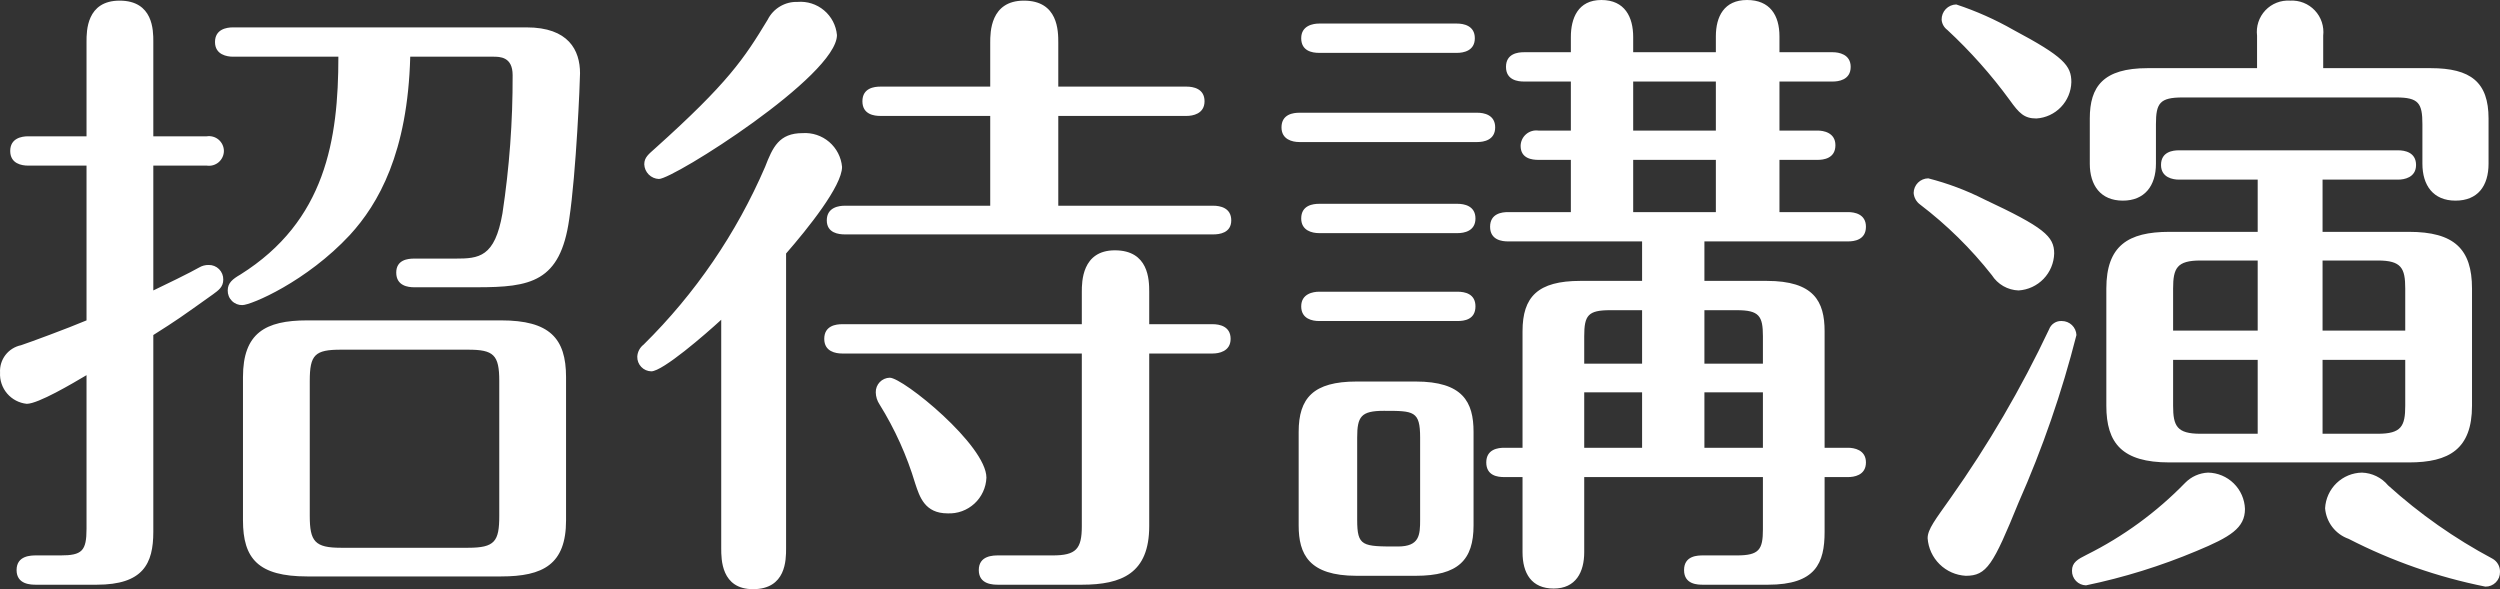 <svg width="157" height="37" viewBox="0 0 157 37" fill="none" xmlns="http://www.w3.org/2000/svg">
<rect x="0" y="0" width="157" height="37" fill="#333333" stroke="none"/>
<path d="M31.354 32.4C31.354 34 31.075 34.4 29.397 34.4H21.41C19.772 34.4 19.453 34 19.453 32.4V23.92C19.453 22.28 19.772 21.96 21.41 21.96H29.397C30.995 21.96 31.354 22.28 31.354 23.92V32.4ZM5.434 8.56H1.76C1.361 8.56 0.642 8.68 0.642 9.48C0.642 10.28 1.361 10.4 1.76 10.4H5.434V20.12C4.196 20.64 1.92 21.48 1.321 21.68C0.932 21.761 0.584 21.979 0.342 22.294C0.1 22.61 -0.02 23.003 0.003 23.4C-0.022 23.88 0.138 24.351 0.45 24.716C0.763 25.08 1.203 25.311 1.68 25.36C2.399 25.36 4.556 24.08 5.434 23.56V33.2C5.434 34.6 5.155 34.88 3.797 34.88H2.279C1.96 34.88 1.041 34.88 1.041 35.8C1.041 36.72 1.96 36.72 2.279 36.72H6.073C8.989 36.72 9.628 35.4 9.628 33.4V21.04C11.146 20.08 11.305 19.96 13.382 18.48C13.701 18.24 14.021 18.04 14.021 17.56C14.024 17.438 14.002 17.318 13.957 17.205C13.912 17.092 13.844 16.989 13.758 16.903C13.672 16.817 13.57 16.75 13.457 16.704C13.345 16.659 13.224 16.637 13.102 16.64C12.892 16.636 12.684 16.692 12.503 16.8C12.104 17.04 10.147 18 9.628 18.24V10.4H12.983C13.116 10.42 13.251 10.412 13.38 10.375C13.51 10.338 13.63 10.274 13.732 10.187C13.834 10.1 13.916 9.991 13.973 9.869C14.03 9.747 14.06 9.615 14.061 9.48C14.06 9.345 14.03 9.213 13.973 9.091C13.916 8.969 13.834 8.86 13.732 8.773C13.63 8.686 13.51 8.622 13.38 8.585C13.251 8.548 13.116 8.54 12.983 8.56H9.628V2.6C9.628 1.92 9.628 0.04 7.511 0.04C5.434 0.04 5.434 1.96 5.434 2.6V8.56ZM35.548 23.68C35.548 21.24 34.509 20.12 31.474 20.12H19.293C16.657 20.12 15.259 20.92 15.259 23.68V32.68C15.259 35.08 16.218 36.2 19.293 36.2H31.474C34.11 36.2 35.548 35.44 35.548 32.68V23.68ZM30.955 3.56C31.394 3.56 32.193 3.56 32.193 4.72C32.203 7.625 31.989 10.527 31.554 13.4C31.075 16.16 30.076 16.24 28.598 16.24H26.003C25.603 16.24 24.884 16.32 24.884 17.12C24.884 17.96 25.643 18.04 26.003 18.04H29.956C33.311 18.04 35.188 17.72 35.747 13.76C36.187 10.84 36.426 5.08 36.426 4.6C36.426 3.16 35.707 1.72 33.072 1.72H14.62C14.221 1.72 13.502 1.84 13.502 2.64C13.502 3.44 14.261 3.56 14.62 3.56H21.25C21.25 8.76 20.451 13.88 15.099 17.24C14.62 17.52 14.301 17.76 14.301 18.24C14.298 18.362 14.32 18.482 14.365 18.595C14.41 18.708 14.478 18.811 14.564 18.897C14.649 18.983 14.752 19.05 14.864 19.096C14.977 19.141 15.098 19.163 15.219 19.16C15.778 19.16 19.253 17.68 21.969 14.76C23.766 12.8 25.603 9.6 25.763 3.56H30.955ZM45.293 34.44C45.293 35.12 45.293 37 47.289 37C49.366 37 49.366 35.16 49.366 34.44V15.92C50.724 14.36 52.881 11.68 52.881 10.48C52.826 9.873 52.536 9.311 52.074 8.915C51.611 8.519 51.012 8.32 50.405 8.36C48.927 8.36 48.528 9.24 48.048 10.48C46.247 14.658 43.657 18.447 40.42 21.64C40.303 21.73 40.206 21.845 40.137 21.976C40.068 22.107 40.028 22.252 40.021 22.4C40.018 22.518 40.039 22.636 40.081 22.746C40.124 22.856 40.188 22.957 40.27 23.042C40.351 23.128 40.449 23.196 40.557 23.244C40.665 23.291 40.781 23.317 40.899 23.32C41.618 23.32 44.294 21 45.293 20.08V34.44ZM66.46 7.28H74.527C74.887 7.28 75.645 7.16 75.645 6.36C75.645 5.56 74.927 5.44 74.527 5.44H66.46V2.68C66.46 1.96 66.46 0.04 64.303 0.04C62.186 0.04 62.186 2.04 62.186 2.68V5.44H55.277C54.918 5.44 54.159 5.52 54.159 6.36C54.159 7.2 54.918 7.28 55.277 7.28H62.186V12.92H53.041C52.721 12.92 51.922 13 51.922 13.84C51.922 14.64 52.681 14.72 53.041 14.72H76.205C76.564 14.72 77.323 14.64 77.323 13.84C77.323 13.04 76.604 12.92 76.205 12.92H66.46V7.28ZM72.171 22.2H76.165C76.524 22.2 77.283 22.08 77.283 21.28C77.283 20.48 76.564 20.36 76.165 20.36H72.171V18.32C72.171 17.56 72.131 15.72 70.014 15.72C67.938 15.72 67.938 17.72 67.938 18.32V20.36H52.881C52.521 20.36 51.763 20.44 51.763 21.28C51.763 22.08 52.481 22.2 52.881 22.2H67.938V33.04C67.938 34.48 67.578 34.88 66.1 34.88H62.706C62.386 34.88 61.468 34.88 61.468 35.8C61.468 36.72 62.386 36.72 62.706 36.72H67.938C70.454 36.72 72.171 36 72.171 33.04V22.2ZM50.085 0.12C49.698 0.107 49.316 0.206 48.983 0.405C48.65 0.603 48.381 0.893 48.208 1.24C46.73 3.68 45.732 5.2 41.139 9.32C40.74 9.68 40.46 9.88 40.46 10.32C40.469 10.561 40.569 10.79 40.739 10.96C40.91 11.131 41.138 11.231 41.379 11.24C42.297 11.24 52.561 4.76 52.561 2.2C52.505 1.596 52.214 1.039 51.75 0.65C51.287 0.26 50.688 0.07 50.085 0.12ZM55.876 23.72C55.758 23.723 55.642 23.748 55.534 23.796C55.426 23.844 55.328 23.912 55.246 23.998C55.165 24.083 55.101 24.184 55.058 24.294C55.016 24.404 54.995 24.522 54.998 24.64C55.003 24.911 55.086 25.175 55.237 25.4C56.199 26.947 56.951 28.614 57.474 30.36C57.753 31.2 58.073 32.24 59.511 32.24C59.818 32.254 60.124 32.207 60.413 32.102C60.702 31.997 60.967 31.835 61.194 31.627C61.42 31.419 61.603 31.168 61.732 30.889C61.862 30.61 61.934 30.308 61.947 30C61.947 27.96 56.715 23.72 55.876 23.72ZM98.65 3.28H95.695C95.335 3.28 94.576 3.36 94.576 4.2C94.576 5.04 95.335 5.12 95.695 5.12H98.65V8.2H96.613C96.475 8.181 96.335 8.191 96.201 8.231C96.067 8.27 95.944 8.337 95.838 8.428C95.732 8.519 95.647 8.631 95.588 8.757C95.529 8.883 95.497 9.021 95.495 9.16C95.495 9.96 96.214 10.04 96.613 10.04H98.65V13.32H94.696C94.337 13.32 93.578 13.4 93.578 14.24C93.578 15.08 94.337 15.16 94.696 15.16H103.123V17.64H99.249C96.573 17.64 95.615 18.64 95.615 20.8V28.12H94.456C94.097 28.12 93.338 28.2 93.338 29.04C93.338 29.88 94.057 29.96 94.456 29.96H95.615V34.68C95.615 36 96.174 36.96 97.572 36.96C98.969 36.96 99.489 35.92 99.489 34.68V29.96H110.711V33.24C110.711 34.52 110.472 34.88 109.074 34.88H106.957C106.637 34.88 105.759 34.88 105.759 35.8C105.759 36.72 106.637 36.72 106.957 36.72H111.031C114.026 36.72 114.585 35.36 114.585 33.4V29.96H116.063C116.382 29.96 117.181 29.88 117.181 29.04C117.181 28.24 116.422 28.12 116.063 28.12H114.585V20.8C114.585 18.92 113.906 17.64 110.951 17.64H107.037V15.16H116.063C116.422 15.16 117.181 15.08 117.181 14.24C117.181 13.44 116.462 13.32 116.063 13.32H111.75V10.04H114.146C114.505 10.04 115.264 9.96 115.264 9.12C115.264 8.32 114.505 8.2 114.146 8.2H111.75V5.12H115.104C115.424 5.12 116.223 5.04 116.223 4.2C116.223 3.4 115.464 3.28 115.104 3.28H111.75V2.28C111.75 0.96 111.151 0 109.713 0C108.275 0 107.756 1.04 107.756 2.28V3.28H102.564V2.32C102.564 1.08 102.045 0 100.567 0C99.089 0 98.65 1.16 98.65 2.32V3.28ZM107.037 24.64H110.711V28.12H107.037V24.64ZM103.123 28.12H99.489V24.64H103.123V28.12ZM107.037 19.48H109.074C110.472 19.48 110.711 19.84 110.711 21.12V22.84H107.037V19.48ZM103.123 22.84H99.489V21.12C99.489 19.8 99.728 19.48 101.126 19.48H103.123V22.84ZM107.756 8.2H102.564V5.12H107.756V8.2ZM107.756 13.32H102.564V10.04H107.756V13.32ZM85.191 23.96C82.475 23.96 81.556 25 81.556 27.12V33C81.556 34.8 82.195 36.16 85.191 36.16H88.905C91.581 36.16 92.539 35.16 92.539 33V27.12C92.539 25.24 91.86 23.96 88.905 23.96H85.191ZM89.184 32.64C89.184 33.6 89.145 34.32 87.787 34.32C85.55 34.32 85.231 34.32 85.231 32.64V27.48C85.231 26.16 85.47 25.8 86.908 25.8C88.785 25.8 89.184 25.8 89.184 27.48V32.64ZM82.834 1.48C82.475 1.48 81.716 1.6 81.716 2.4C81.716 3.2 82.395 3.32 82.834 3.32H91.501C91.9 3.32 92.619 3.2 92.619 2.4C92.619 1.6 91.9 1.48 91.501 1.48H82.834ZM81.596 7.08C81.237 7.08 80.478 7.16 80.478 8C80.478 8.76 81.157 8.92 81.596 8.92H92.779C93.178 8.92 93.897 8.8 93.897 8C93.897 7.2 93.178 7.08 92.779 7.08H81.596ZM82.834 12.8C82.475 12.8 81.716 12.88 81.716 13.72C81.716 14.48 82.395 14.64 82.834 14.64H91.541C91.94 14.64 92.659 14.52 92.659 13.72C92.659 12.92 91.94 12.8 91.541 12.8H82.834ZM82.834 18.32C82.475 18.32 81.716 18.44 81.716 19.24C81.716 20.04 82.435 20.16 82.834 20.16H91.541C91.94 20.16 92.659 20.08 92.659 19.24C92.659 18.44 91.98 18.32 91.541 18.32H82.834ZM145.857 11.28H150.609C150.969 11.28 151.728 11.16 151.728 10.36C151.728 9.56 151.009 9.44 150.609 9.44H136.831C136.471 9.44 135.712 9.52 135.712 10.36C135.712 11.16 136.471 11.28 136.831 11.28H141.783V14.56H136.232C133.636 14.56 132.278 15.44 132.278 18.12V25.48C132.278 27.84 133.276 29.04 136.232 29.04H151.288C153.804 29.04 155.242 28.2 155.242 25.48V18.12C155.242 15.64 154.124 14.56 151.288 14.56H145.857V11.28ZM145.857 16.36H149.331C150.809 16.36 151.049 16.84 151.049 18.12V20.76H145.857V16.36ZM141.783 20.76H136.471V18.12C136.471 16.84 136.711 16.36 138.189 16.36H141.783V20.76ZM145.857 22.6H151.049V25.48C151.049 26.76 150.809 27.24 149.331 27.24H145.857V22.6ZM141.783 27.24H138.189C136.711 27.24 136.471 26.76 136.471 25.48V22.6H141.783V27.24ZM134.874 4.28C132.078 4.28 131.239 5.44 131.239 7.44V10.28C131.239 11.64 131.918 12.6 133.316 12.6C134.674 12.6 135.393 11.68 135.393 10.28V7.8C135.393 6.48 135.633 6.12 137.07 6.12H150.49C151.887 6.12 152.127 6.48 152.127 7.8V10.28C152.127 11.64 152.806 12.6 154.204 12.6C155.602 12.6 156.281 11.68 156.281 10.28V7.44C156.281 5.16 155.162 4.28 152.646 4.28H145.897V2.24C145.93 1.953 145.9 1.663 145.809 1.389C145.719 1.115 145.569 0.864 145.371 0.655C145.173 0.445 144.931 0.281 144.663 0.175C144.395 0.069 144.108 0.023 143.82 0.04C143.532 0.021 143.243 0.065 142.974 0.171C142.705 0.276 142.462 0.44 142.264 0.65C142.066 0.86 141.916 1.112 141.826 1.387C141.736 1.661 141.708 1.953 141.743 2.24V4.28H134.874ZM130.081 5.16C130.081 4.12 129.602 3.56 126.447 1.88C125.305 1.228 124.101 0.692 122.852 0.28C122.729 0.282 122.607 0.309 122.495 0.359C122.382 0.408 122.28 0.48 122.194 0.569C122.109 0.658 122.042 0.763 121.997 0.879C121.953 0.994 121.931 1.117 121.934 1.24C121.944 1.366 121.982 1.489 122.044 1.599C122.106 1.71 122.191 1.805 122.293 1.88C123.735 3.218 125.046 4.691 126.207 6.28C126.806 7.12 127.126 7.44 127.885 7.44C128.469 7.404 129.019 7.15 129.425 6.727C129.832 6.305 130.066 5.746 130.081 5.16ZM121.095 11.2C120.852 11.203 120.62 11.3 120.448 11.472C120.277 11.644 120.179 11.877 120.177 12.12C120.188 12.262 120.229 12.399 120.298 12.524C120.367 12.648 120.462 12.756 120.576 12.84C122.261 14.123 123.778 15.615 125.089 17.28C125.27 17.564 125.517 17.8 125.809 17.968C126.101 18.135 126.43 18.228 126.766 18.24C127.361 18.203 127.92 17.944 128.334 17.515C128.748 17.085 128.986 16.517 129.003 15.92C129.003 14.84 128.364 14.28 124.61 12.52C123.49 11.953 122.311 11.511 121.095 11.2ZM129.482 20.16C129.311 20.149 129.141 20.194 128.997 20.288C128.853 20.381 128.743 20.519 128.683 20.68C126.933 24.387 124.861 27.934 122.493 31.28C121.534 32.64 121.055 33.24 121.055 33.8C121.098 34.418 121.366 35 121.807 35.434C122.249 35.869 122.833 36.127 123.451 36.16C124.769 36.16 125.169 35.48 126.766 31.56C128.27 28.162 129.486 24.642 130.401 21.04C130.39 20.803 130.289 20.579 130.118 20.415C129.947 20.251 129.719 20.16 129.482 20.16ZM148.333 29.68C147.735 29.69 147.163 29.926 146.733 30.342C146.303 30.758 146.047 31.322 146.016 31.92C146.051 32.349 146.209 32.758 146.471 33.099C146.734 33.44 147.089 33.697 147.494 33.84C150.204 35.233 153.094 36.243 156.081 36.84C156.202 36.842 156.322 36.82 156.435 36.774C156.547 36.729 156.649 36.661 156.735 36.575C156.821 36.489 156.888 36.387 156.934 36.275C156.979 36.162 157.001 36.041 156.999 35.92C157.005 35.749 156.964 35.58 156.879 35.432C156.794 35.283 156.67 35.162 156.52 35.08C154.157 33.821 151.958 32.276 149.97 30.48C149.769 30.239 149.519 30.043 149.237 29.905C148.955 29.767 148.647 29.691 148.333 29.68ZM138.668 29.68C138.125 29.703 137.611 29.932 137.23 30.32C135.436 32.165 133.343 33.693 131.04 34.84C130.481 35.12 130.121 35.32 130.121 35.84C130.118 35.958 130.139 36.076 130.182 36.186C130.225 36.296 130.289 36.397 130.37 36.482C130.452 36.568 130.549 36.636 130.657 36.684C130.765 36.731 130.882 36.757 131 36.76C133.38 36.266 135.707 35.542 137.949 34.6C140.066 33.72 140.984 33.16 140.984 31.96C140.963 31.355 140.711 30.782 140.28 30.358C139.849 29.933 139.272 29.691 138.668 29.68Z" fill="white"/>
</svg>

